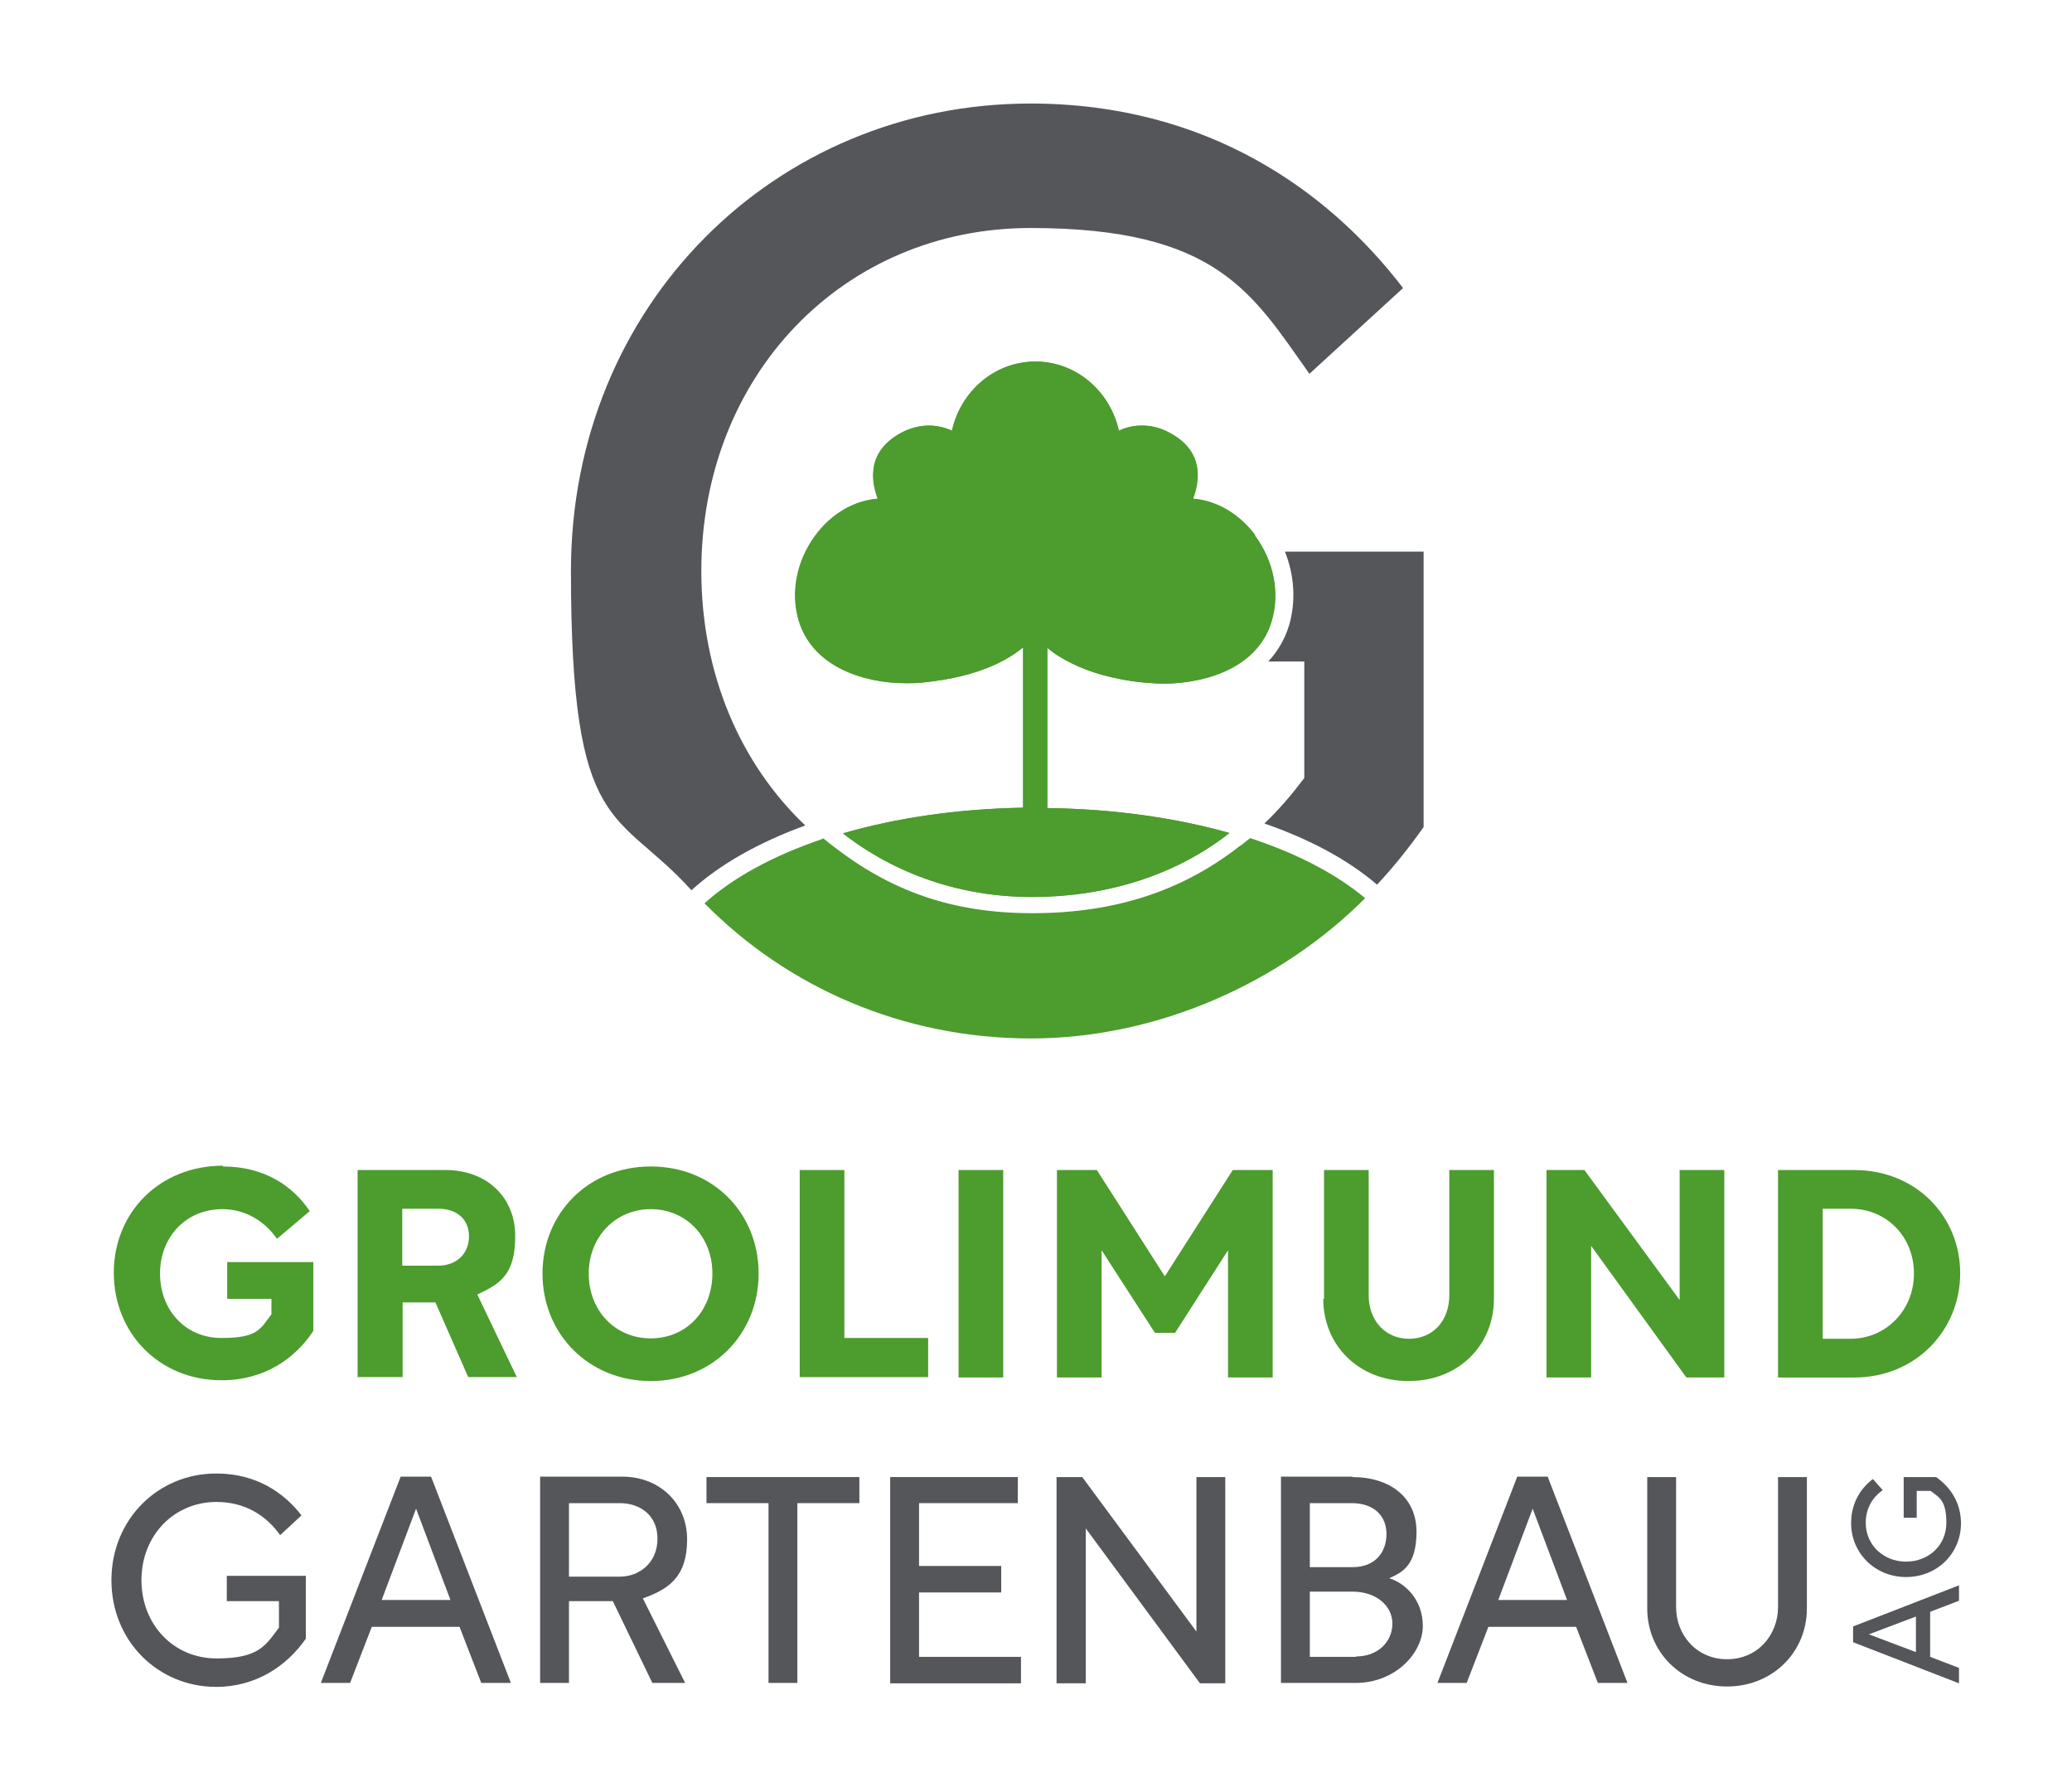 <?xml version="1.0" encoding="UTF-8"?>
<svg xmlns="http://www.w3.org/2000/svg" id="Ebene_1" data-name="Ebene 1" version="1.1" viewBox="0 0 524.4 453.5">
  <defs>
    <style>
      .cls-1 {
        fill: #54565a;
      }

      .cls-1, .cls-2 {
        stroke-width: 0px;
      }

      .cls-2 {
        fill: #4c9c2e;
      }
    </style>
  </defs>
  <path class="cls-1" d="M54.8,372.9c10.2,0,17.2,5,21.5,10.6l-5.4,5c-3.3-4.7-8.6-8.4-16.1-8.4-10.8,0-19,8.5-19,19.8s8.2,19.8,19,19.8,12.4-3.3,15.8-7.8v-6.7h-13.2v-6.4h20v15.9c-4.8,6.9-12.6,12.2-22.7,12.2-14.7,0-26.5-11.6-26.5-27s11.8-27,26.5-27Z"></path>
  <path class="cls-1" d="M81.2,425.9l20.2-52.2h7.7l20.2,52.2h-7.5l-5.5-14.2h-22.2l-5.5,14.2h-7.5ZM114,404.9l-8.7-23.1-8.7,23.1h17.4Z"></path>
  <path class="cls-1" d="M136.7,425.9v-52.2h20.9c9,0,16.3,6.4,16.3,15.9s-4.7,12.6-11.2,14.9l10.7,21.4h-8.3l-10-20.7h-11.1v20.7h-7.3ZM144,380.4v18.6h12.9c4.9,0,9.5-3.5,9.5-9.6s-4.6-9-9.5-9h-12.9Z"></path>
  <path class="cls-1" d="M178.9,373.8h38.6v6.6h-15.7v45.5h-7.3v-45.5h-15.7v-6.6Z"></path>
  <path class="cls-1" d="M257.6,373.8v6.6h-25v15.9h20.8v6.7h-20.8v16.3h25.8v6.7h-33.1v-52.2h32.4Z"></path>
  <path class="cls-1" d="M267.4,373.8h6.5l28.9,39.1v-39.1h7.3v52.2h-6.4l-28.9-39.2v39.2h-7.4v-52.2Z"></path>
  <g>
    <path class="cls-2" d="M56.4,295.2c10.5,0,17.7,4.9,22,11.3l-8.3,7c-2.8-4-7.5-7.5-13.8-7.5-9.3,0-15.8,7.1-15.8,16.3s6.4,16.3,15.5,16.3,9.8-2.1,12.7-6v-3.9h-11.2v-9.3h21.8v17.4c-4.5,6.9-12.3,12.5-23.2,12.5-15.9,0-27.3-12-27.3-27.2s11.5-27.1,27.7-27.1Z"></path>
    <path class="cls-2" d="M90.5,348.5v-52.4h22.3c10.3,0,17.6,6.8,17.6,16.7s-3.9,12.1-9.6,14.8l10,20.9h-12.3l-8.3-18.9h-8.3v18.9h-11.3ZM101.8,320.3h9.1c4.7,0,7.8-3.1,7.8-7.4s-3-7-7.7-7h-9.2v14.4Z"></path>
    <path class="cls-2" d="M192,322.3c0,15.2-11.5,27.2-27.3,27.2s-27.4-12-27.4-27.2,11.5-27.1,27.4-27.1,27.3,11.9,27.3,27.1ZM149,322.3c0,9.3,6.6,16.4,15.7,16.4s15.6-7.1,15.6-16.4-6.6-16.3-15.6-16.3-15.7,7.1-15.7,16.3Z"></path>
    <path class="cls-2" d="M202.4,296.1h11.3v42.5h21.2v9.9h-32.5v-52.5Z"></path>
    <path class="cls-2" d="M242.6,296.1h11.3v52.5h-11.3v-52.5Z"></path>
    <path class="cls-2" d="M267.4,296.1h10.2l17.2,26.9,17.2-26.9h10.1v52.5h-11.3v-32.2l-13.4,20.9h-5.1l-13.5-20.9v32.2h-11.3v-52.5Z"></path>
    <path class="cls-2" d="M335.1,328.7v-32.6h11.3v31.7c0,6.3,4.1,11,10.2,11s10.2-4.6,10.2-11v-31.7h11.3v32.6c0,11.6-8.8,20.8-21.6,20.8s-21.6-9.2-21.6-20.8Z"></path>
    <path class="cls-2" d="M391.4,296.1h9.6l24.1,32.9v-32.9h11.3v52.5h-9.6l-24.1-33.3v33.3h-11.3v-52.5Z"></path>
    <path class="cls-2" d="M450,296.1h19.3c15.6,0,26.8,11.7,26.8,26.1s-11.2,26.4-26.8,26.4h-19.3v-52.5ZM468.4,338.8c8.8,0,16-7.1,16-16.5s-7-16.4-16-16.4h-7.1v32.9h7Z"></path>
  </g>
  <path class="cls-1" d="M342.2,373.8c9.8,0,16.3,5.3,16.3,13.8s-3.5,10.3-6.9,11.8c3.9,1.2,8.5,5.3,8.5,12.1s-6.9,14.4-17,14.4h-18.9v-52.2h18.1ZM342.3,396.6c5.8,0,8.6-3.8,8.6-8.4s-3.2-7.8-8.8-7.8h-10.6v16.2h10.9ZM343.2,419.2c5.5,0,9.2-3.7,9.2-8.3s-4.2-8.1-10-8.1h-10.9v16.5h11.7Z"></path>
  <path class="cls-1" d="M363.8,425.9l20.2-52.2h7.7l20.2,52.2h-7.5l-5.5-14.2h-22.2l-5.5,14.2h-7.5ZM396.6,404.9l-8.7-23.1-8.7,23.1h17.4Z"></path>
  <path class="cls-1" d="M424.2,373.8v32.9c0,7.1,5.2,13.2,12.9,13.2s12.9-6.1,12.9-13.2v-32.9h7.3v33.3c0,10.9-8.6,19.7-20.2,19.7s-20.2-8.8-20.2-19.7v-33.3h7.3Z"></path>
  <g>
    <path class="cls-1" d="M495.8,426l-26.8-10.4v-4l26.8-10.4v3.9l-7.3,2.8v11.4l7.3,2.8v3.9ZM484.9,409.1l-11.9,4.5,11.9,4.5v-9Z"></path>
    <path class="cls-1" d="M468.5,385.4c0-5.2,2.6-8.9,5.5-11.1l2.5,2.8c-2.4,1.7-4.3,4.4-4.3,8.3,0,5.5,4.4,9.8,10.2,9.8s10.2-4.2,10.2-9.8-1.7-6.4-4-8.1h-3.5v6.8h-3.3v-10.3h8.2c3.6,2.5,6.3,6.5,6.3,11.7,0,7.6-6,13.6-13.9,13.6s-13.9-6.1-13.9-13.6Z"></path>
  </g>
  <path class="cls-1" d="M203.8,208.9c-16.4-15.6-26.3-38.3-26.3-64.4,0-49.6,36-86.8,83.3-86.8s56.1,16.5,70.6,36.9l23.7-21.7c-18.8-24.6-49.6-46.7-94.3-46.7-64.5,0-116.3,50.9-116.3,118.3s11.6,59.9,30.5,80.8h0c7.1-6.5,17-12.1,28.8-16.4Z"></path>
  <path class="cls-1" d="M325.2,139.6c2.4,6,2.8,12.5,1.1,18.5-1.1,3.7-3,6.8-5.3,9.3h9.1v29.5c-3.1,4.1-6.4,8-10.1,11.5,11.5,4,21,9.1,28.3,15.3l.2.2c4.3-4.6,8.2-9.5,11.8-14.6v-69.7h-35Z"></path>
  <path class="cls-2" d="M317.6,135.4s0,0,0,0c-4.1-5.4-9.7-8.7-15.7-9.2,1.1-3.1,3.7-11.6-6-16.7-2.2-1.2-4.5-1.8-6.9-1.8s-4.1.5-5.9,1.3c-2.2-10-10.8-17.5-21.1-17.5s-18.9,7.5-21.1,17.5c-1.8-.8-3.8-1.3-5.9-1.3s-4.7.6-6.9,1.8c-9.7,5.2-7.1,13.6-6,16.7-6,.5-11.7,3.8-15.7,9.2-4.8,6.4-6.4,14.5-4.3,21.6,3.5,11.7,16.3,15.9,27.2,15.9h0c1.5,0,3,0,4.4-.2,13.7-1.4,21.1-5.5,25.2-8.9v40.6c-16.7.3-32.2,2.6-45.6,6.5,13.1,10.2,29.6,16.1,47.9,16.1s36.1-5.3,49.9-16.2c-13.5-3.8-29.2-6.1-46.1-6.3v-40.6c.9.8,2.1,1.7,3.5,2.5,3.5,2.1,8.3,4.2,15.2,5.5,2,.4,4.1.7,6.5.9,1.4.1,2.9.2,4.4.2h0c3.2,0,6.5-.4,9.8-1.2,7.8-1.9,15-6.4,17.4-14.7,2.1-7.1.5-15.2-4.3-21.6Z"></path>
  <g>
    <path class="cls-2" d="M313.9,214c-14.6,11.5-31.8,17.1-52.6,17.1s-36.2-5.9-50.5-17l-2.4-1.9c-.2,0-.4.1-.5.2-12.3,4.2-22.4,9.7-29.6,16.2,21,21.3,50.2,34.2,82.6,34.2s63.6-14.4,84.6-35.5c-7.3-6.1-17.2-11.3-29.1-15.2l-2.4,1.9Z"></path>
    <path class="cls-2" d="M317.7,135.4s0,0,0,0c-4.1-5.4-9.7-8.7-15.7-9.2,1.1-3.1,3.7-11.6-6-16.7-2.2-1.2-4.5-1.8-6.9-1.8s-4.1.5-5.9,1.3c-2.2-10-10.8-17.5-21.1-17.5s-18.9,7.5-21.1,17.5c-1.8-.8-3.8-1.3-5.9-1.3s-4.7.6-6.9,1.8c-9.7,5.2-7.1,13.6-6,16.7-6,.5-11.7,3.8-15.7,9.2-4.8,6.4-6.4,14.5-4.3,21.6,3.5,11.7,16.3,15.9,27.2,15.9h0c1.5,0,3,0,4.4-.2,13.7-1.4,21.1-5.5,25.2-8.9v40.6c-16.7.3-32.2,2.6-45.6,6.5,13.1,10.2,29.6,16.1,47.9,16.1s36.1-5.3,49.9-16.2c-13.5-3.8-29.2-6.1-46.1-6.3v-40.6c.9.8,2.1,1.7,3.5,2.5,3.5,2.1,8.3,4.2,15.2,5.5,2,.4,4.1.7,6.5.9,1.4.1,2.9.2,4.4.2h0c3.2,0,6.5-.4,9.8-1.2,7.8-1.9,15-6.4,17.4-14.7,2.1-7.1.5-15.2-4.3-21.6Z"></path>
  </g>
</svg>
